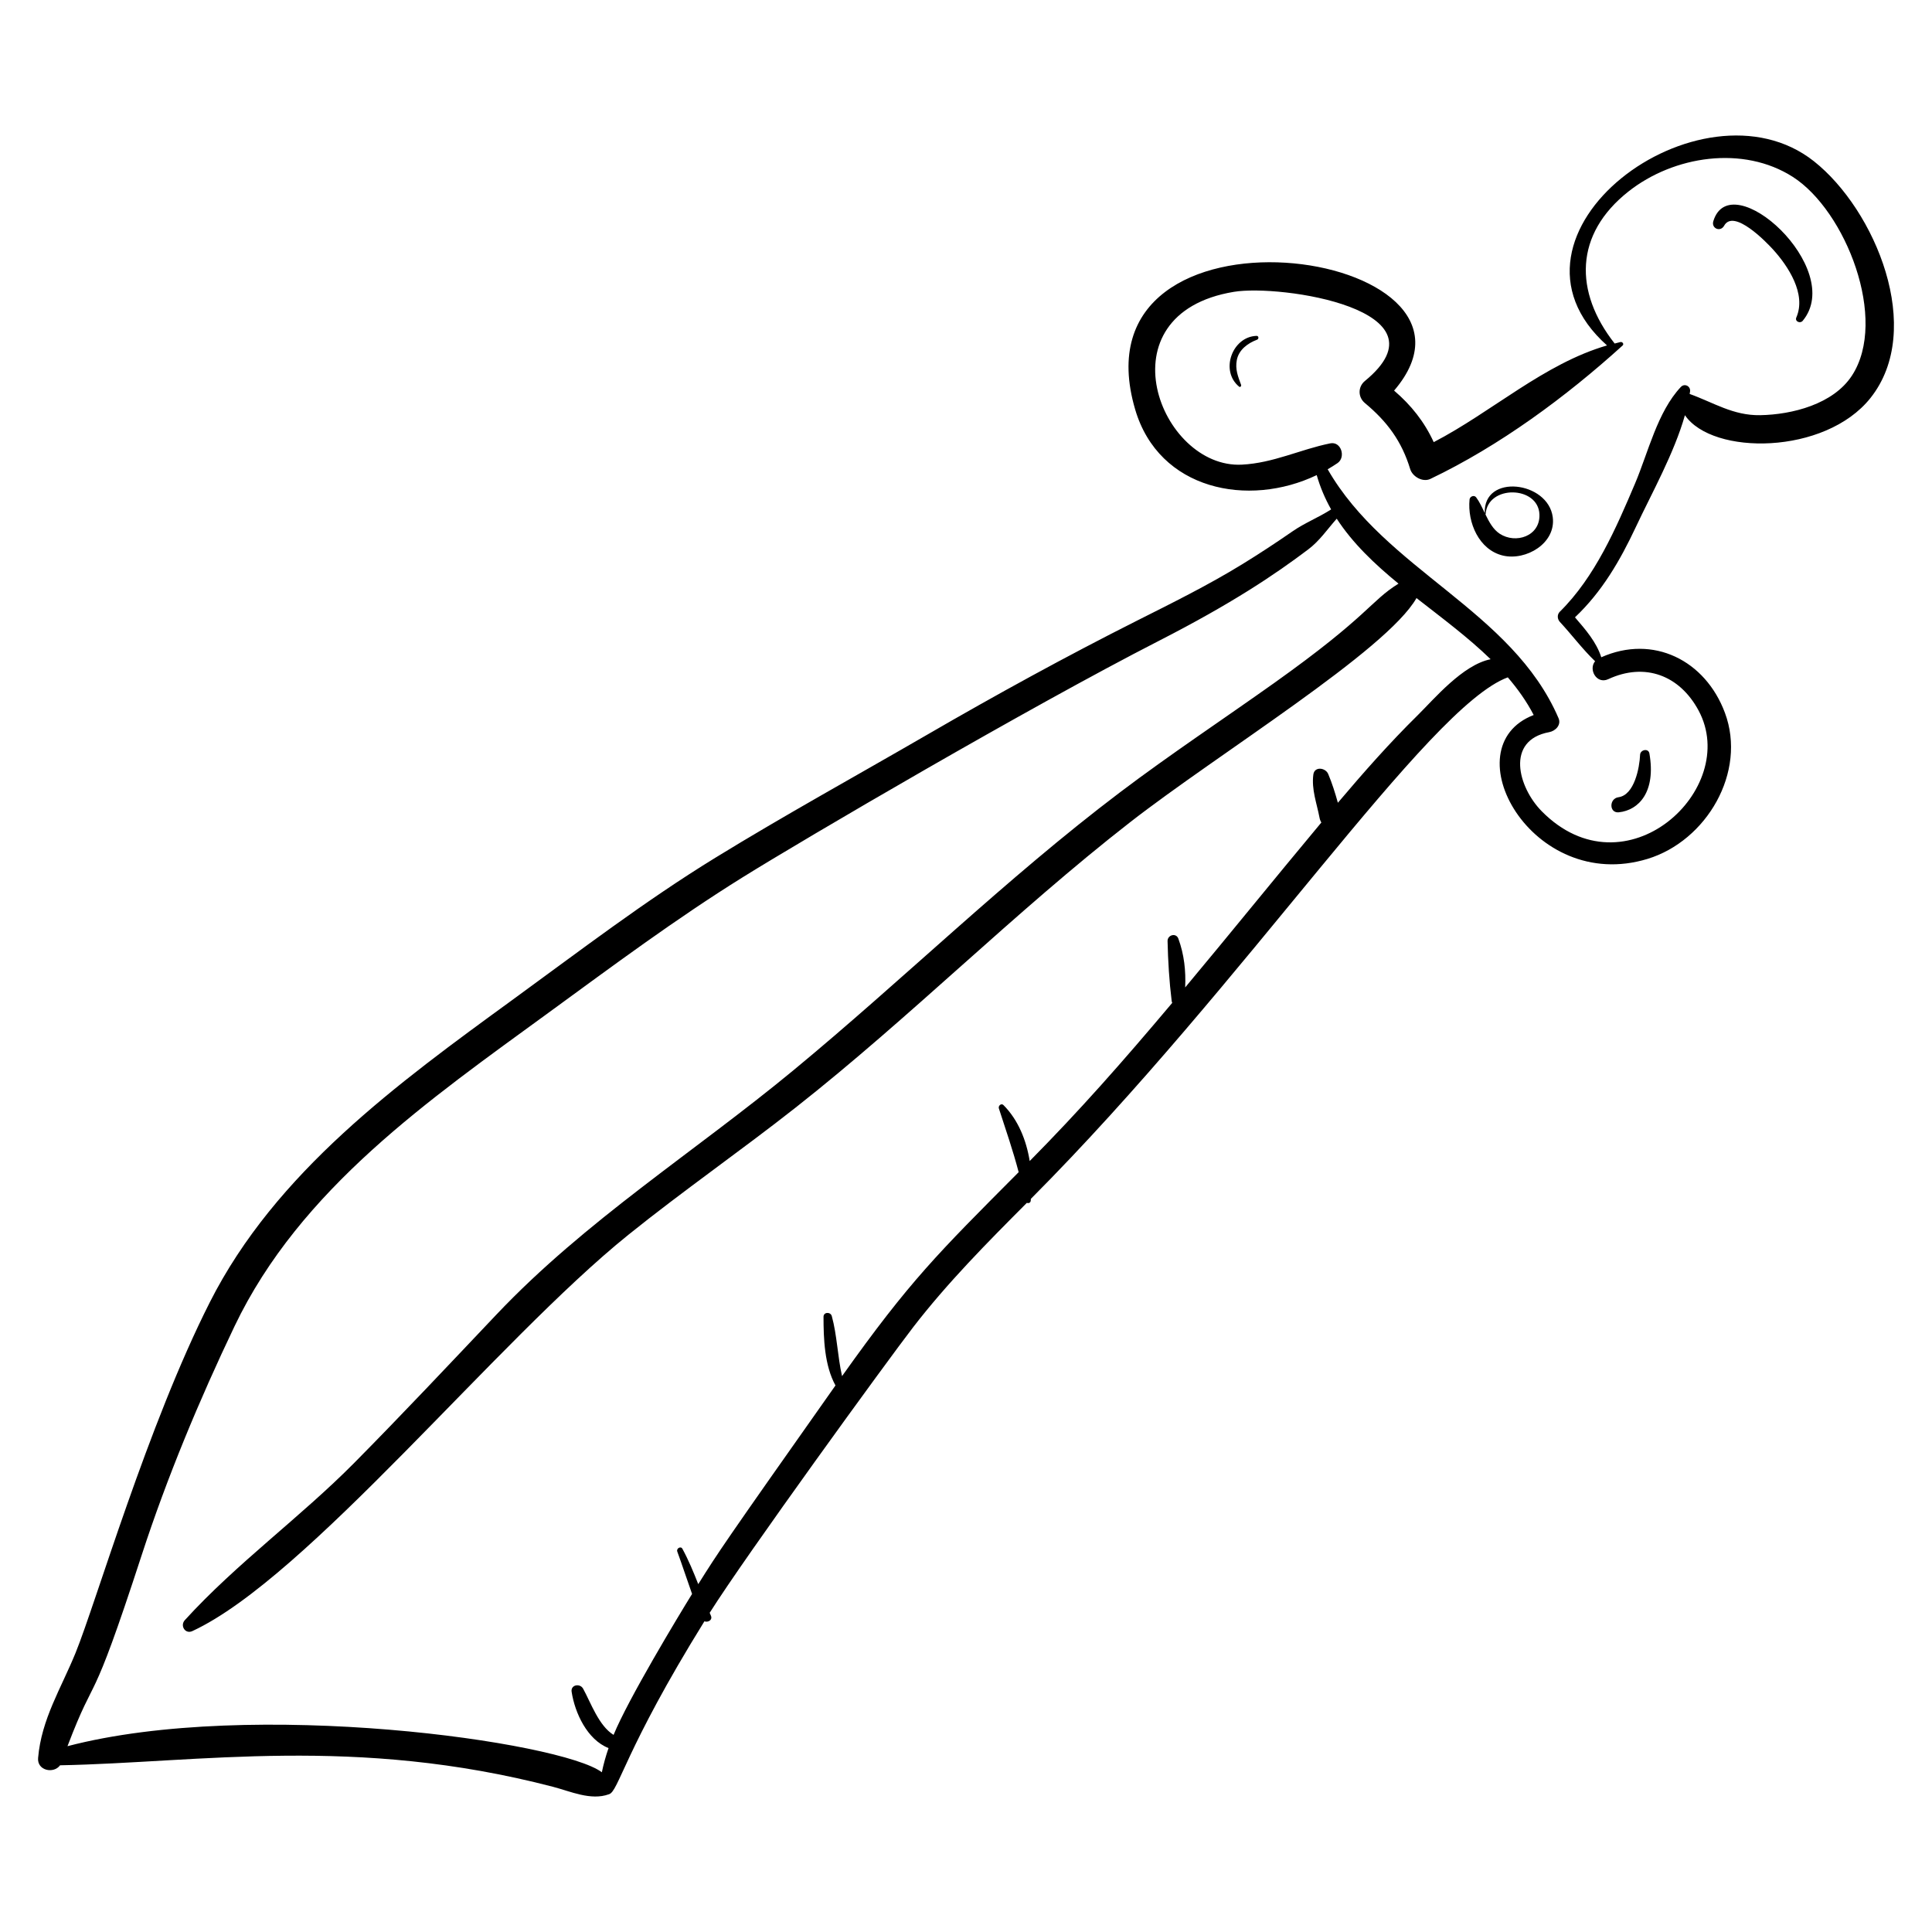 <?xml version="1.0" encoding="UTF-8"?>
<!-- Uploaded to: ICON Repo, www.svgrepo.com, Generator: ICON Repo Mixer Tools -->
<svg fill="#000000" width="800px" height="800px" version="1.1" viewBox="144 144 512 512" xmlns="http://www.w3.org/2000/svg">
 <g>
  <path d="m159.93 611.82c36.922-0.699 78.148-7.965 130.62 5.699 4.606 1.199 10.031 3.719 14.801 1.984 2.578-0.641 4.121-11.645 25.324-45.836 0.945 0.363 2.223-0.336 1.727-1.48-0.113-0.258-0.219-0.52-0.328-0.777 9.477-15.055 47.008-66.723 53.906-75.664 9.156-11.867 19.633-22.426 30.152-32.98 0.426 0.168 0.961 0.016 1.023-0.559 0.02-0.164 0.02-0.336 0.035-0.5 57.027-57.211 105.02-130.32 126.39-138.2 2.644 3.07 4.984 6.359 6.863 9.977-22.012 8.477-0.52 47.477 30.152 38.137 15.664-4.769 26.375-23.004 20.531-38.707-5.188-13.938-19.012-20.852-32.77-14.73-1.305-4.055-4.129-7.277-6.973-10.586 7.148-6.754 11.941-15.004 16.141-23.953 4.18-8.906 10.141-19.512 13-29.613 7.316 10.719 37.125 10.551 49.156-4.543 14.527-18.223 1.246-49.906-14.957-62.742-29.859-23.66-87.941 19.328-54.844 48.797-16.66 4.828-30.52 17.633-45.93 25.629-2.449-5.363-5.992-9.812-10.5-13.66 32.289-37.688-86.074-54.348-68.617 5.004 6.289 21.375 30.008 26.059 48.109 17.391 0.938 3.258 2.231 6.273 3.82 9.09-3.293 2.133-6.938 3.535-10.227 5.812-4.387 3.035-8.824 5.953-13.371 8.746-8.984 5.516-18.434 10.188-27.84 14.922-18.902 9.52-37.242 19.586-55.551 30.195-18.738 10.859-37.711 21.293-56.176 32.625-18.672 11.461-35.969 24.707-53.656 37.582-30.512 22.211-62.875 45.734-80.336 80.234-16.512 32.617-30.152 79.574-35.578 92.918-3.82 9.391-9.051 17.539-9.93 27.848-0.297 3.352 4.129 4.269 5.824 1.938zm335.92-343.46c0.887-0.516 1.762-1.051 2.609-1.633 2.254-1.547 0.984-5.828-1.941-5.231-8.023 1.633-15.047 5.215-23.414 5.641-21.707 1.109-37.496-39.945-2.113-45.797 12.32-2.039 57.777 4.707 34.73 23.617-1.891 1.551-1.875 4.305-0.004 5.859 5.91 4.91 9.754 10.113 12 17.496 0.613 2.016 3.332 3.566 5.352 2.602 18.297-8.734 35.941-21.746 50.938-35.348 0.441-0.402-0.051-1.027-0.555-0.922-0.523 0.113-1.031 0.262-1.551 0.391-10.777-13.707-10.691-28.969 3.672-40.297 12.004-9.465 30.387-12.289 43.555-3.852 14 8.973 25.344 37.852 15.641 52.676-4.953 7.562-15.852 10.316-24.297 10.465-7.18 0.125-12.348-3.348-18.695-5.625 0.035-0.219 0.078-0.441 0.109-0.66 0.191-1.402-1.453-2.246-2.445-1.191-6.199 6.582-8.652 17.367-12.121 25.551-5.027 11.855-10.621 24.801-19.945 34.004-0.773 0.762-0.684 1.965 0.023 2.723 3.113 3.348 5.988 7.219 9.32 10.406-1.816 2.164 0.398 6.188 3.488 4.75 9.719-4.508 18.926-1.027 23.941 8.316 11.176 20.82-19.402 49.152-41.574 26.684-6.262-6.344-9.645-18.805 1.988-20.961 1.633-0.301 3.254-1.883 2.469-3.703-12.32-28.633-45.828-39.172-61.18-65.961zm-314.29 287.73c6.668-20.488 15.309-41.195 24.598-60.629 17.438-36.465 51.621-60.031 83.32-83.16 16.895-12.328 33.539-24.73 51.316-35.797 16.633-10.352 75.711-44.957 110.27-62.648 19.473-9.965 30.816-17.605 39.648-24.27 3.027-2.285 5.062-5.352 7.535-8.129 4.254 6.547 10.062 12.039 16.367 17.215-7.535 4.672-7.789 8.426-32.926 26.316-13.617 9.688-27.539 18.898-40.875 28.984-30.285 22.906-57.355 49.555-86.594 73.699-26.281 21.703-55.047 39.781-78.625 64.664-12.477 13.164-24.898 26.387-37.652 39.281-14.332 14.484-31.289 26.707-44.965 41.742-1.32 1.453 0.102 3.777 1.996 2.898 30.465-14.133 80.754-77.02 115.56-105.03 14.461-11.641 29.738-22.23 44.32-33.711 30.508-24.016 57.941-51.707 88.605-75.59 23.422-18.246 67.984-45.488 75.926-59.43 6.719 5.258 13.664 10.391 19.645 16.211-7.391 1.461-15.004 10.582-19.312 14.824-7.457 7.34-14.402 15.215-21.168 23.211-0.719-2.594-1.531-5.184-2.566-7.633-0.707-1.668-3.637-2.086-3.934 0.152-0.523 3.981 0.906 7.586 1.641 11.457 0.094 0.496 0.266 0.91 0.484 1.254-13.277 15.918-23.965 29.199-36.09 43.711 0.195-4.41-0.254-8.703-1.809-12.934-0.598-1.629-2.898-0.973-2.859 0.652 0.125 5.312 0.438 10.609 1.094 15.914 0.023 0.176 0.086 0.312 0.148 0.453-13.316 15.816-24.504 28.496-37.777 41.922-0.898-5.562-3.074-10.938-6.953-14.828-0.59-0.59-1.438 0.203-1.219 0.879 1.816 5.602 3.754 11.195 5.246 16.898-21.422 21.527-28.809 28.742-46.805 54.051-1.188-5.227-1.328-10.898-2.719-15.914-0.324-1.164-2.191-1.113-2.191 0.191 0.004 5.793 0.238 12.855 3.168 18.195-29.934 42.434-30.969 44.07-36.367 52.656-1.246-3.184-2.551-6.34-4.203-9.383-0.43-0.793-1.648-0.066-1.355 0.734 1.363 3.734 2.59 7.504 3.922 11.242-3.684 5.961-16.918 27.875-20.801 37.355-3.922-2.41-6.027-8.531-8.074-12.25-0.82-1.488-3.332-1.062-3.043 0.828 0.863 5.617 4.137 12.695 9.785 14.918-0.742 2.133-1.336 4.277-1.777 6.414-10.551-8.082-92.609-19.723-141.61-6.918 7.984-20.941 5.598-7.426 19.676-50.672z"/>
  <path d="m600.91 203.82c2.555-4.617 11.215 4.375 12.961 6.293 3.988 4.391 8.891 11.781 6.176 18.016-0.461 1.055 1.02 1.699 1.684 0.898 11.496-13.855-19.074-41.531-23.68-26.414-0.594 1.93 1.887 2.969 2.859 1.207z"/>
  <path d="m542.33 291.24c6.055 1.414 14.055-3.246 13.168-10.176-1.223-9.574-18.449-11.629-18.016-1.105-0.715-1.484-1.398-2.973-2.281-4.152-0.535-0.715-1.672-0.254-1.754 0.559-0.602 6.094 2.484 13.379 8.883 14.875zm-4.621-10.98c0.484-7.82 13.984-7.586 14.258 0.082 0.207 5.769-6.297 7.871-10.52 5.109-1.746-1.141-2.816-3.121-3.797-5.144 0.023-0.016 0.059-0.016 0.059-0.047z"/>
  <path d="m476.99 233.01c-6.461 0.219-9.73 9.258-4.621 13.453 0.324 0.266 0.645-0.176 0.531-0.477-0.824-2.223-1.602-4.137-1.133-6.566 0.527-2.738 2.918-4.481 5.363-5.394 0.52-0.191 0.48-1.035-0.141-1.016z"/>
  <path d="m573 359.27c5.367-0.57 9.879-5.477 8.109-15.598-0.254-1.461-2.414-0.996-2.469 0.352-0.141 3.398-1.5 10.68-5.731 11.25-2.512 0.34-2.496 4.269 0.09 3.996z"/>
 </g>
</svg>